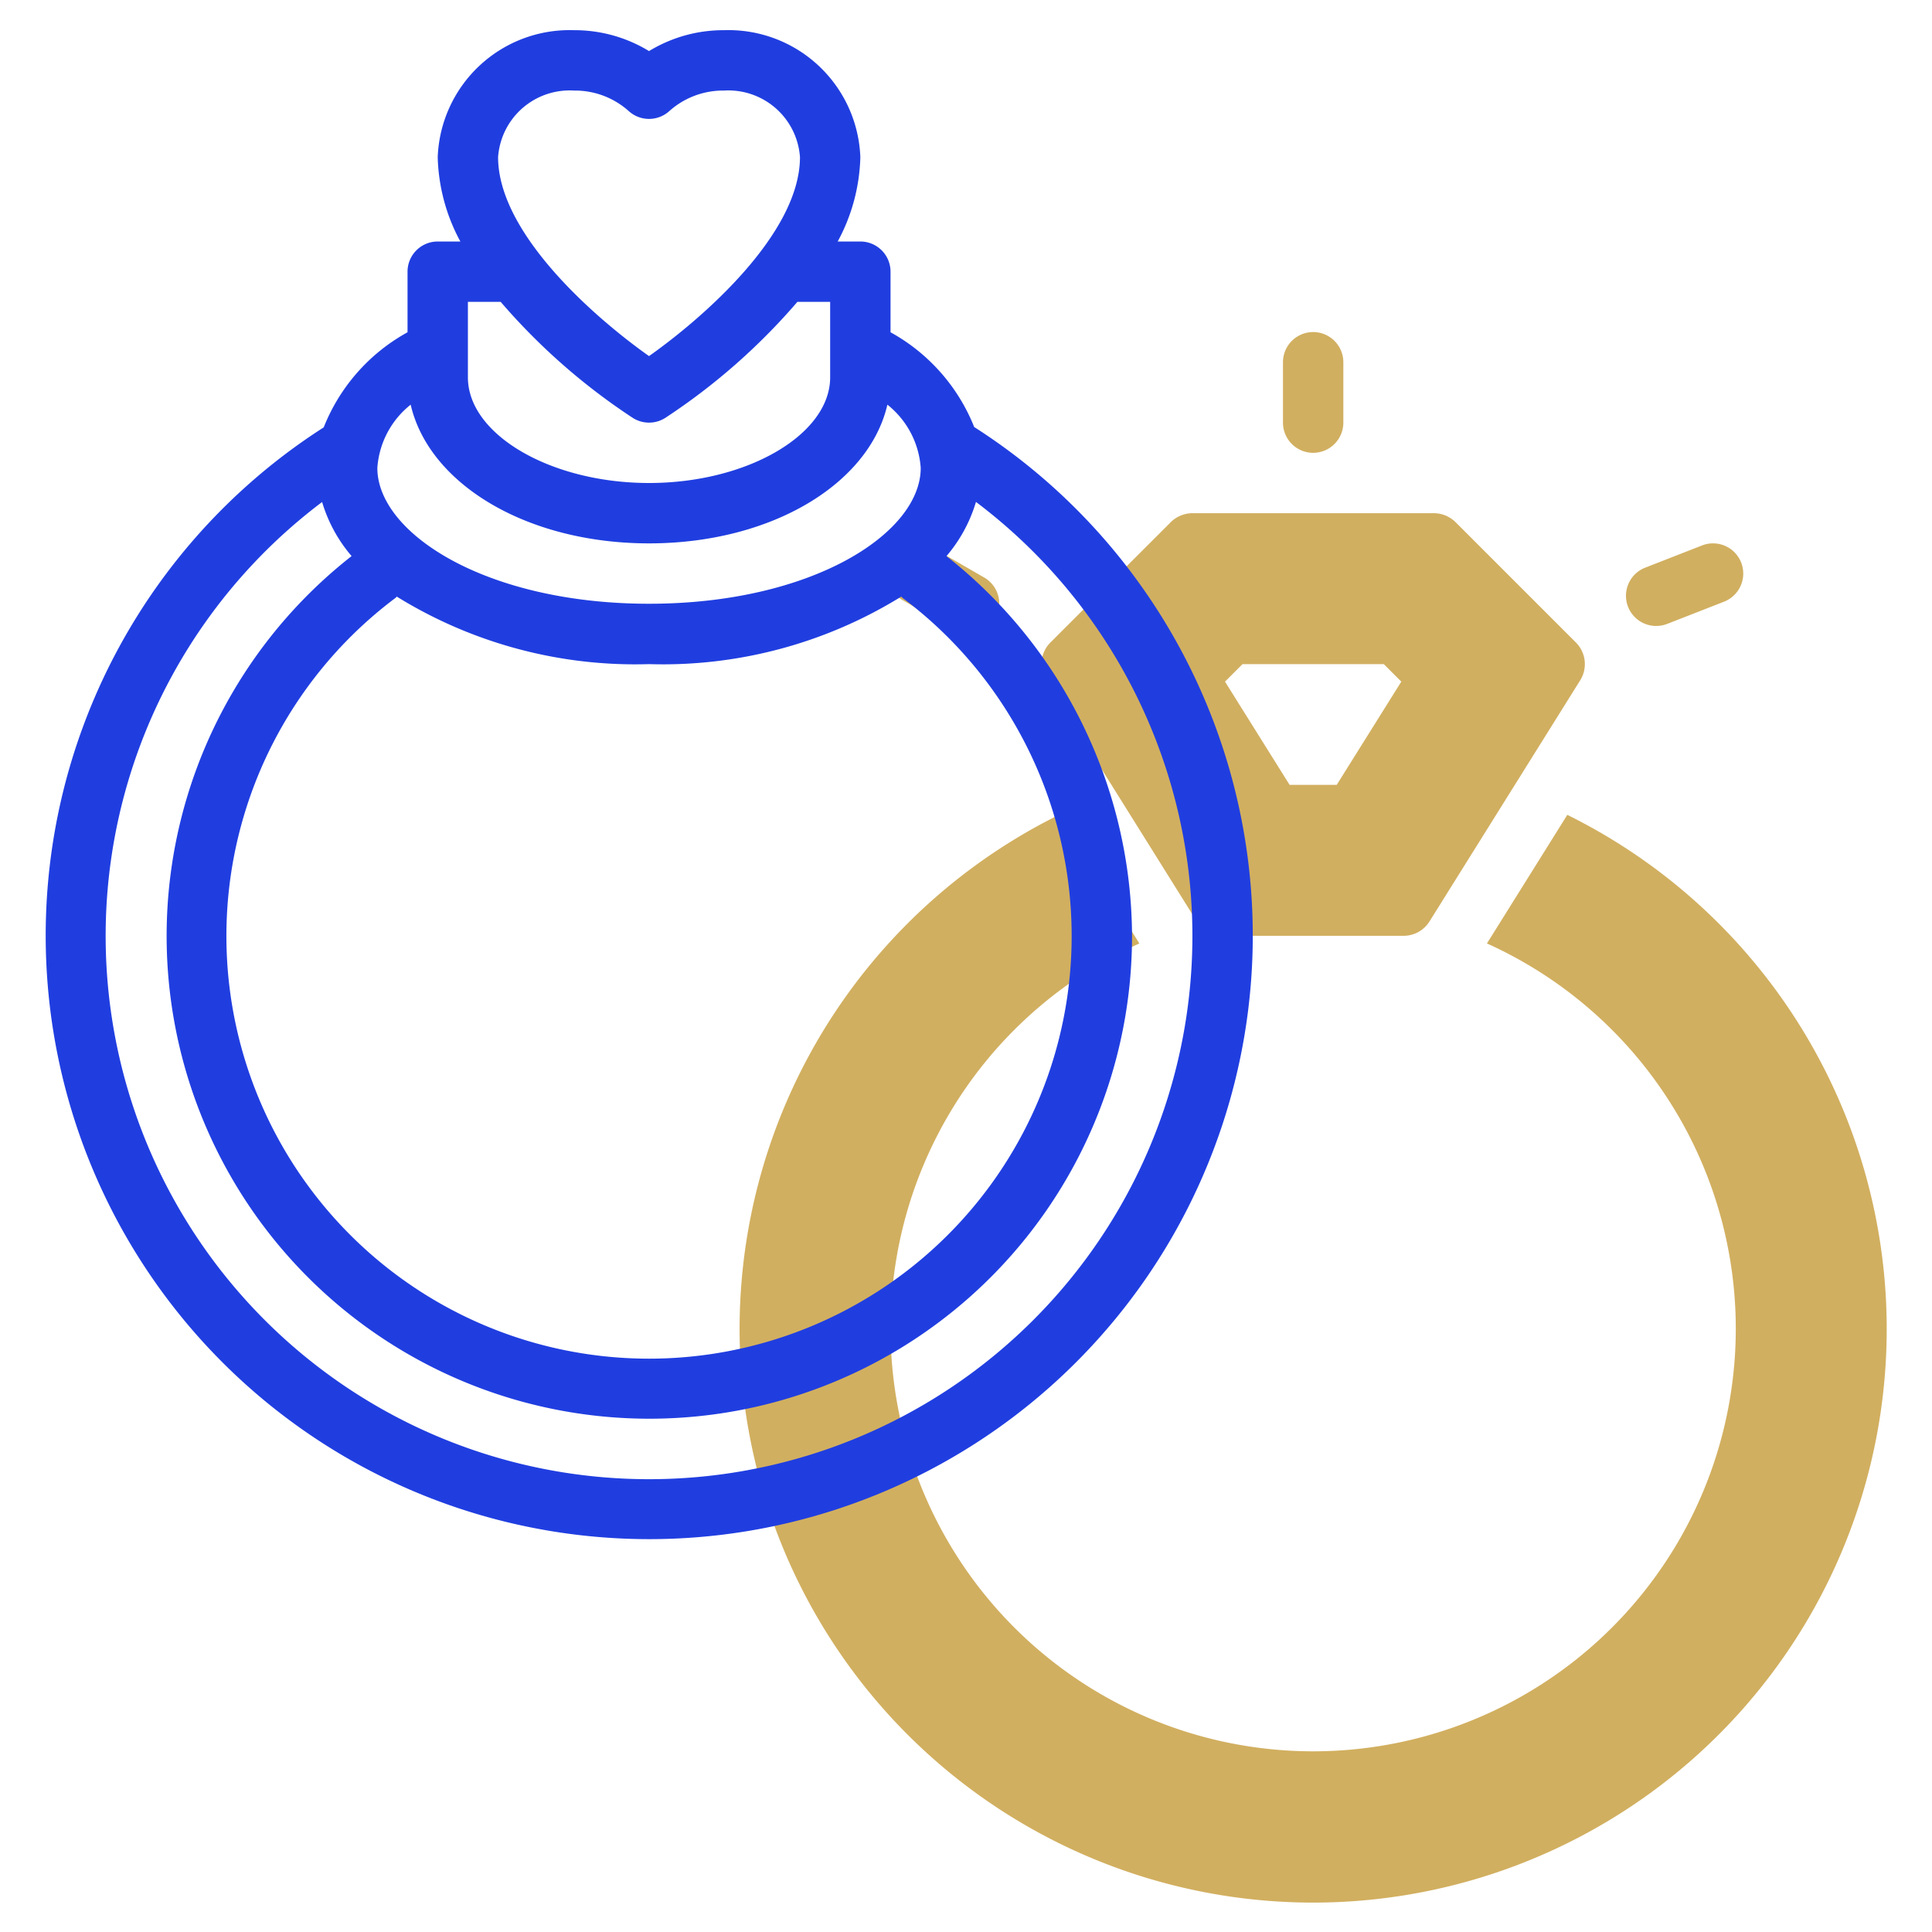 <svg xmlns="http://www.w3.org/2000/svg" version="1.1" xmlns:xlink="http://www.w3.org/1999/xlink" width="512" height="512" x="0" y="0" viewBox="0 0 64 64" style="enable-background:new 0 0 512 512" xml:space="preserve" class=""><g><g fill="#C4A2FC"><path d="m51.919 26.993-2.662 4.26a14 14 0 1 1-11.514 0l-2.662-4.26a19 19 0 1 0 16.838 0z" fill="#D1AF60" opacity="1" data-original="#c4a2fc" class=""></path><path d="M39.65 30.53a1.011 1.011 0 0 0 .85.47h6a1.011 1.011 0 0 0 .85-.47l5-8a1.012 1.012 0 0 0-.14-1.24l-4-4a1.033 1.033 0 0 0-.71-.29h-8a1.033 1.033 0 0 0-.71.29l-4 4a1.012 1.012 0 0 0-.14 1.24zM41.16 22h4.68l.58.58L44.28 26h-1.56l-2.14-3.42zM43.5 15a1 1 0 0 0 1-1v-2a1 1 0 0 0-2 0v2a1 1 0 0 0 1 1zM29.875 19.866l1.733 1a1 1 0 0 0 1-1.732l-1.733-1a1 1 0 0 0-1 1.732zM55.247 20.66l1.863-.728a1 1 0 0 0-.726-1.864l-1.863.728a1 1 0 1 0 .726 1.863z" fill="#D1AF60" opacity="1" data-original="#c4a2fc" class=""></path></g><path fill="#203EE0" d="M32.291 14.158c-.005-.003-.011-.003-.017-.006a6.206 6.206 0 0 0-2.774-3.145V9a1 1 0 0 0-1-1h-.75a6.174 6.174 0 0 0 .75-2.796A4.373 4.373 0 0 0 23.985 1a4.732 4.732 0 0 0-2.485.692A4.732 4.732 0 0 0 19.015 1 4.373 4.373 0 0 0 14.5 5.204 6.174 6.174 0 0 0 15.25 8h-.75a1 1 0 0 0-1 1v2.007a6.2 6.2 0 0 0-2.776 3.15 19.993 19.993 0 1 0 21.567.001zM19.015 3a2.67 2.67 0 0 1 1.811.678 1.001 1.001 0 0 0 1.348 0A2.67 2.67 0 0 1 23.985 3 2.377 2.377 0 0 1 26.5 5.204c0 2.54-3.23 5.342-5 6.592-1.77-1.25-5-4.053-5-6.592A2.377 2.377 0 0 1 19.015 3zM15.5 10h1.086a20.855 20.855 0 0 0 4.38 3.846 1.002 1.002 0 0 0 1.068 0A20.855 20.855 0 0 0 26.414 10H27.5v2.5c0 1.897-2.748 3.5-6 3.5s-6-1.603-6-3.5zm-1.896 3.405C14.214 16.044 17.464 18 21.5 18s7.286-1.956 7.896-4.595A2.932 2.932 0 0 1 30.5 15.5c0 2.173-3.616 4.5-9 4.5s-9-2.327-9-4.5a2.932 2.932 0 0 1 1.104-2.095zM13.11 19.8c.014-.01.02-.026.033-.037A15.014 15.014 0 0 0 21.5 22a15.014 15.014 0 0 0 8.357-2.238c.013.011.02.027.033.038a14 14 0 1 1-16.78 0zM21.5 49a17.995 17.995 0 0 1-10.83-32.37 4.912 4.912 0 0 0 .977 1.791A15.99 15.99 0 1 0 37.5 31a16.081 16.081 0 0 0-6.147-12.578 4.912 4.912 0 0 0 .977-1.795A17.997 17.997 0 0 1 21.5 49z" opacity="1" data-original="#151a6a" class=""></path></g></svg>